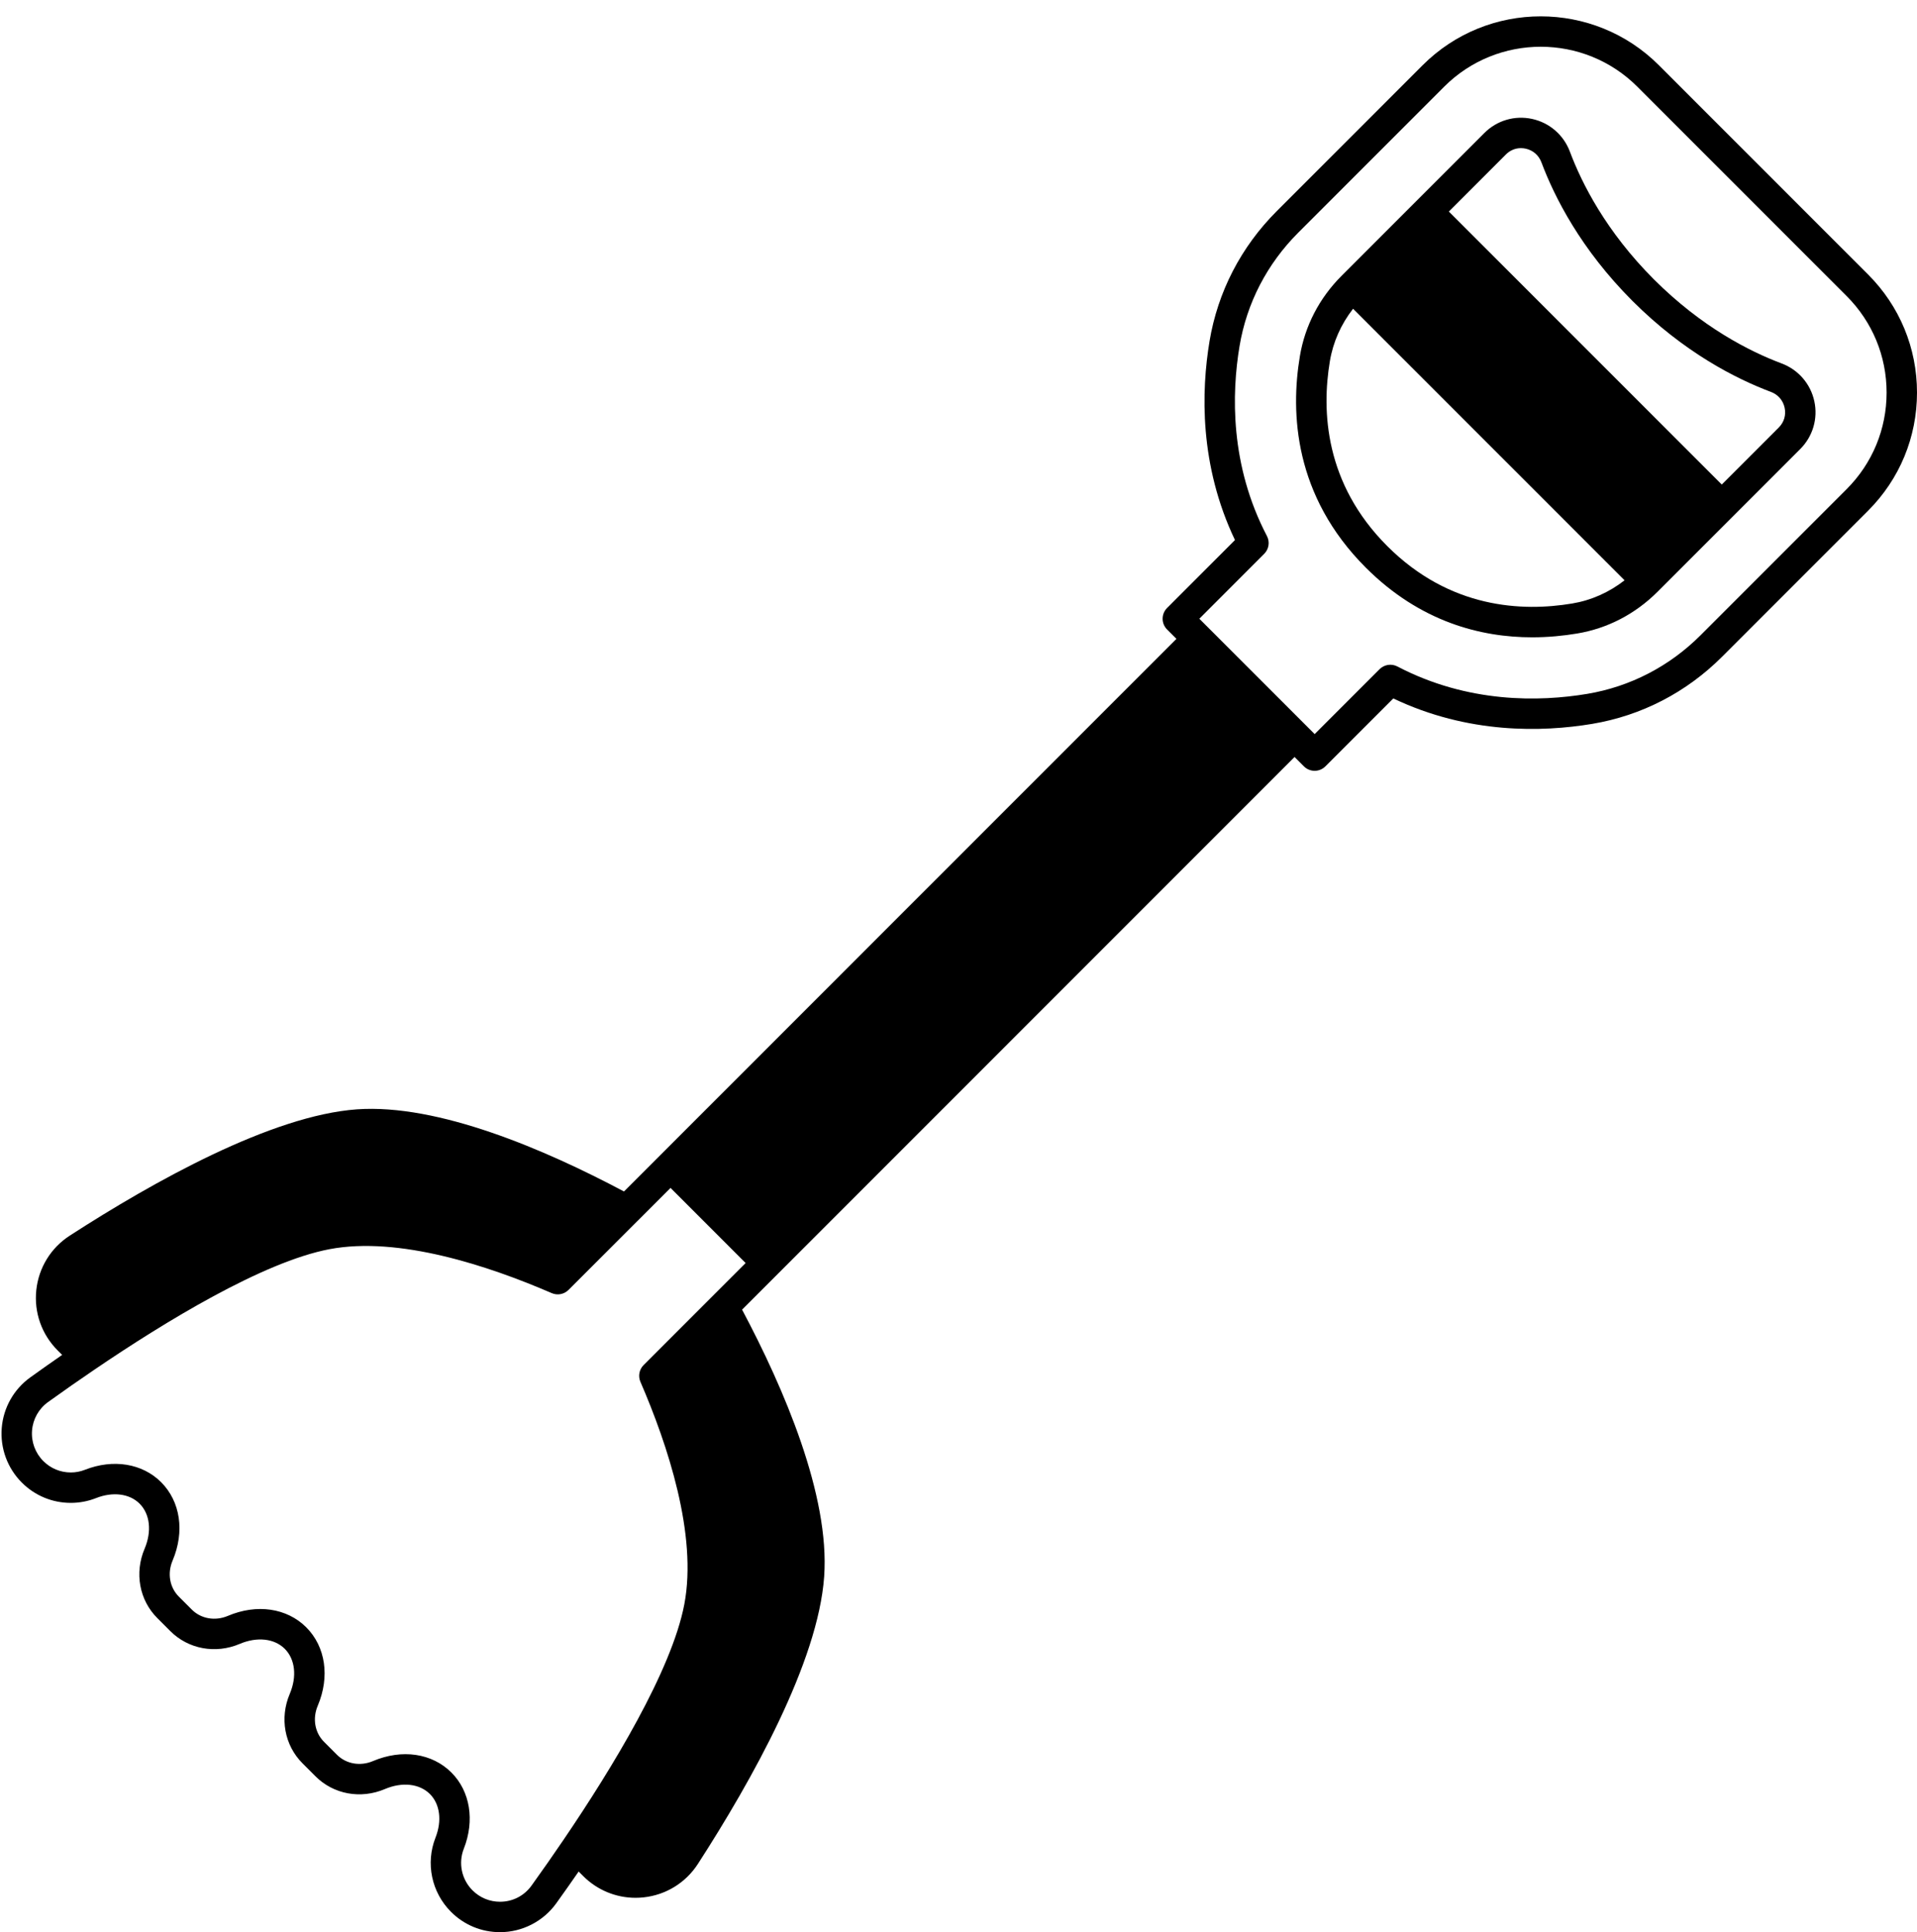 <?xml version="1.0" encoding="UTF-8"?><svg xmlns="http://www.w3.org/2000/svg" xmlns:xlink="http://www.w3.org/1999/xlink" height="508.3" preserveAspectRatio="xMidYMid meet" version="1.0" viewBox="-0.4 -4.3 504.4 508.3" width="504.4" zoomAndPan="magnify"><g id="change1_1"><path d="M491.129,67.908l-55.06-55.06c-17.131-17.131-45.006-17.131-62.137,0l-38.369,38.368 c-9.413,9.403-15.536,21.236-17.708,34.223c-2.188,13.126-2.708,32.625,6.69,52.328l-17.864,17.873 c-1.562,1.562-1.562,4.094,0.001,5.656l2.461,2.461L163.78,309.13c-20.754-11.029-48.894-23.12-70.275-21.604 c-22.418,1.606-53.45,18.946-75.532,33.209c-4.978,3.211-8.192,8.431-8.82,14.32c-0.629,5.897,1.416,11.685,5.613,15.882 l1.188,1.186c-2.755,1.906-5.556,3.878-8.377,5.906c-4.344,3.123-7.083,7.974-7.517,13.307c-0.433,5.342,1.492,10.579,5.283,14.369 c3.444,3.444,8.021,5.342,12.889,5.342c2.284,0,4.52-0.423,6.644-1.258c4.425-1.741,8.813-1.178,11.458,1.466 c2.743,2.744,3.247,7.285,1.317,11.847c-2.707,6.364-1.39,13.535,3.352,18.263l3.421,3.421c4.739,4.739,11.908,6.056,18.258,3.355 c4.565-1.934,9.109-1.431,11.849,1.3c2.739,2.747,3.24,7.29,1.311,11.851c-2.703,6.356-1.387,13.525,3.353,18.265l3.416,3.415 c4.732,4.746,11.902,6.065,18.261,3.359c4.566-1.932,9.109-1.429,11.854,1.314c2.645,2.645,3.206,7.035,1.467,11.457 c-2.651,6.734-1.049,14.402,4.083,19.534c3.445,3.444,8.022,5.341,12.889,5.341c5.842,0,11.369-2.83,14.788-7.575 c2.028-2.822,4-5.623,5.905-8.378l1.188,1.191c3.695,3.695,8.627,5.723,13.781,5.723c0.695,0,1.396-0.037,2.098-0.112 c5.89-0.628,11.109-3.843,14.319-8.818c14.264-22.084,31.604-53.116,33.21-75.535c1.528-21.37-10.569-49.51-21.598-70.264 l9.426-9.423l135.941-135.952l2.462,2.462c0.781,0.781,1.805,1.171,2.828,1.171s2.047-0.39,2.828-1.171l17.872-17.864 c19.705,9.398,39.203,8.877,52.33,6.69c12.984-2.172,24.817-8.295,34.218-17.707l38.37-38.37 c8.301-8.301,12.872-19.334,12.872-31.069S499.43,76.208,491.129,67.908z M139.456,491.728c-1.945,2.7-4.969,4.249-8.295,4.249 c-2.729,0-5.298-1.065-7.232-2.998c-2.879-2.879-3.78-7.176-2.295-10.948c2.923-7.432,1.677-15.111-3.255-20.042 c-5.095-5.095-12.998-6.255-20.634-3.022c-3.34,1.421-7.059,0.775-9.476-1.648l-3.421-3.419c-2.419-2.42-3.065-6.14-1.645-9.482 c3.227-7.624,2.073-15.527-3.019-20.632c-5.097-5.084-13.002-6.24-20.63-3.008c-3.336,1.416-7.057,0.772-9.476-1.647l-3.425-3.426 c-2.42-2.412-3.064-6.13-1.641-9.478c3.229-7.629,2.069-15.533-3.025-20.627c-4.931-4.931-12.611-6.177-20.041-3.255 c-1.188,0.467-2.438,0.703-3.717,0.703c-2.73,0-5.299-1.064-7.232-2.998c-2.128-2.128-3.209-5.068-2.965-8.065 c0.242-2.99,1.777-5.709,4.211-7.459c4.138-2.973,8.238-5.839,12.194-8.52c18.579-12.624,44.386-28.369,61.821-31.689 c18.244-3.48,41.888,4.359,58.513,11.552c1.506,0.652,3.257,0.316,4.416-0.843l17.979-17.978c0.059-0.053,0.115-0.106,0.171-0.162 l8.692-8.693l19.759,19.759l-26.837,26.837c-1.16,1.16-1.494,2.91-0.843,4.416c7.188,16.616,15.027,40.255,11.551,58.515 c-3.319,17.434-19.064,43.24-31.691,61.823C145.292,483.494,142.426,487.595,139.456,491.728z M485.473,124.388l-38.372,38.372 c-8.217,8.227-18.549,13.577-29.877,15.471c-12.506,2.084-31.323,2.525-49.95-7.209c-1.548-0.809-3.442-0.521-4.681,0.716 l-17.081,17.073l-2.463-2.462l-27.882-27.882l17.073-17.082c1.235-1.236,1.525-3.131,0.716-4.681 c-9.734-18.625-9.294-37.443-7.21-49.947c1.895-11.33,7.245-21.662,15.473-29.881l38.37-38.37 c14.013-14.012,36.812-14.012,50.824,0l55.06,55.06c6.789,6.789,10.528,15.814,10.528,25.412S492.262,117.599,485.473,124.388z"/><path d="M468.366,91.301c-8.373-3.14-20.996-9.523-33.585-22.102c-12.58-12.59-18.964-25.214-22.104-33.584 c-1.649-4.411-5.373-7.638-9.961-8.631c-4.556-0.988-9.255,0.398-12.553,3.704l-37.561,37.56 c-5.855,5.855-9.651,13.169-10.977,21.148c-2.504,14.96-1.529,36.753,17.337,55.619c14.334,14.334,30.356,18.339,43.787,18.339 c4.245,0,8.234-0.401,11.827-1.002c7.982-1.327,15.297-5.123,21.152-10.978l37.56-37.56c3.306-3.306,4.688-8.002,3.698-12.564 C475.993,96.668,472.769,92.948,468.366,91.301z M413.261,154.461c-13.109,2.194-32.184,1.354-48.642-15.104 c-16.458-16.458-17.297-35.535-15.102-48.646c0.836-5.032,2.937-9.726,6.102-13.79l71.436,71.435 C422.992,151.523,418.297,153.625,413.261,154.461z M467.633,108.158l-15.002,15.002l-71.813-71.813l15.005-15.004 c1.09-1.092,2.49-1.673,3.968-1.673c0.407,0,0.819,0.044,1.233,0.134c1.942,0.42,3.459,1.738,4.162,3.618 c3.417,9.112,10.344,22.83,23.938,36.435c13.603,13.592,27.32,20.519,36.436,23.937c1.873,0.701,3.188,2.215,3.609,4.155 C469.586,104.866,469.026,106.765,467.633,108.158z"/></g></svg>